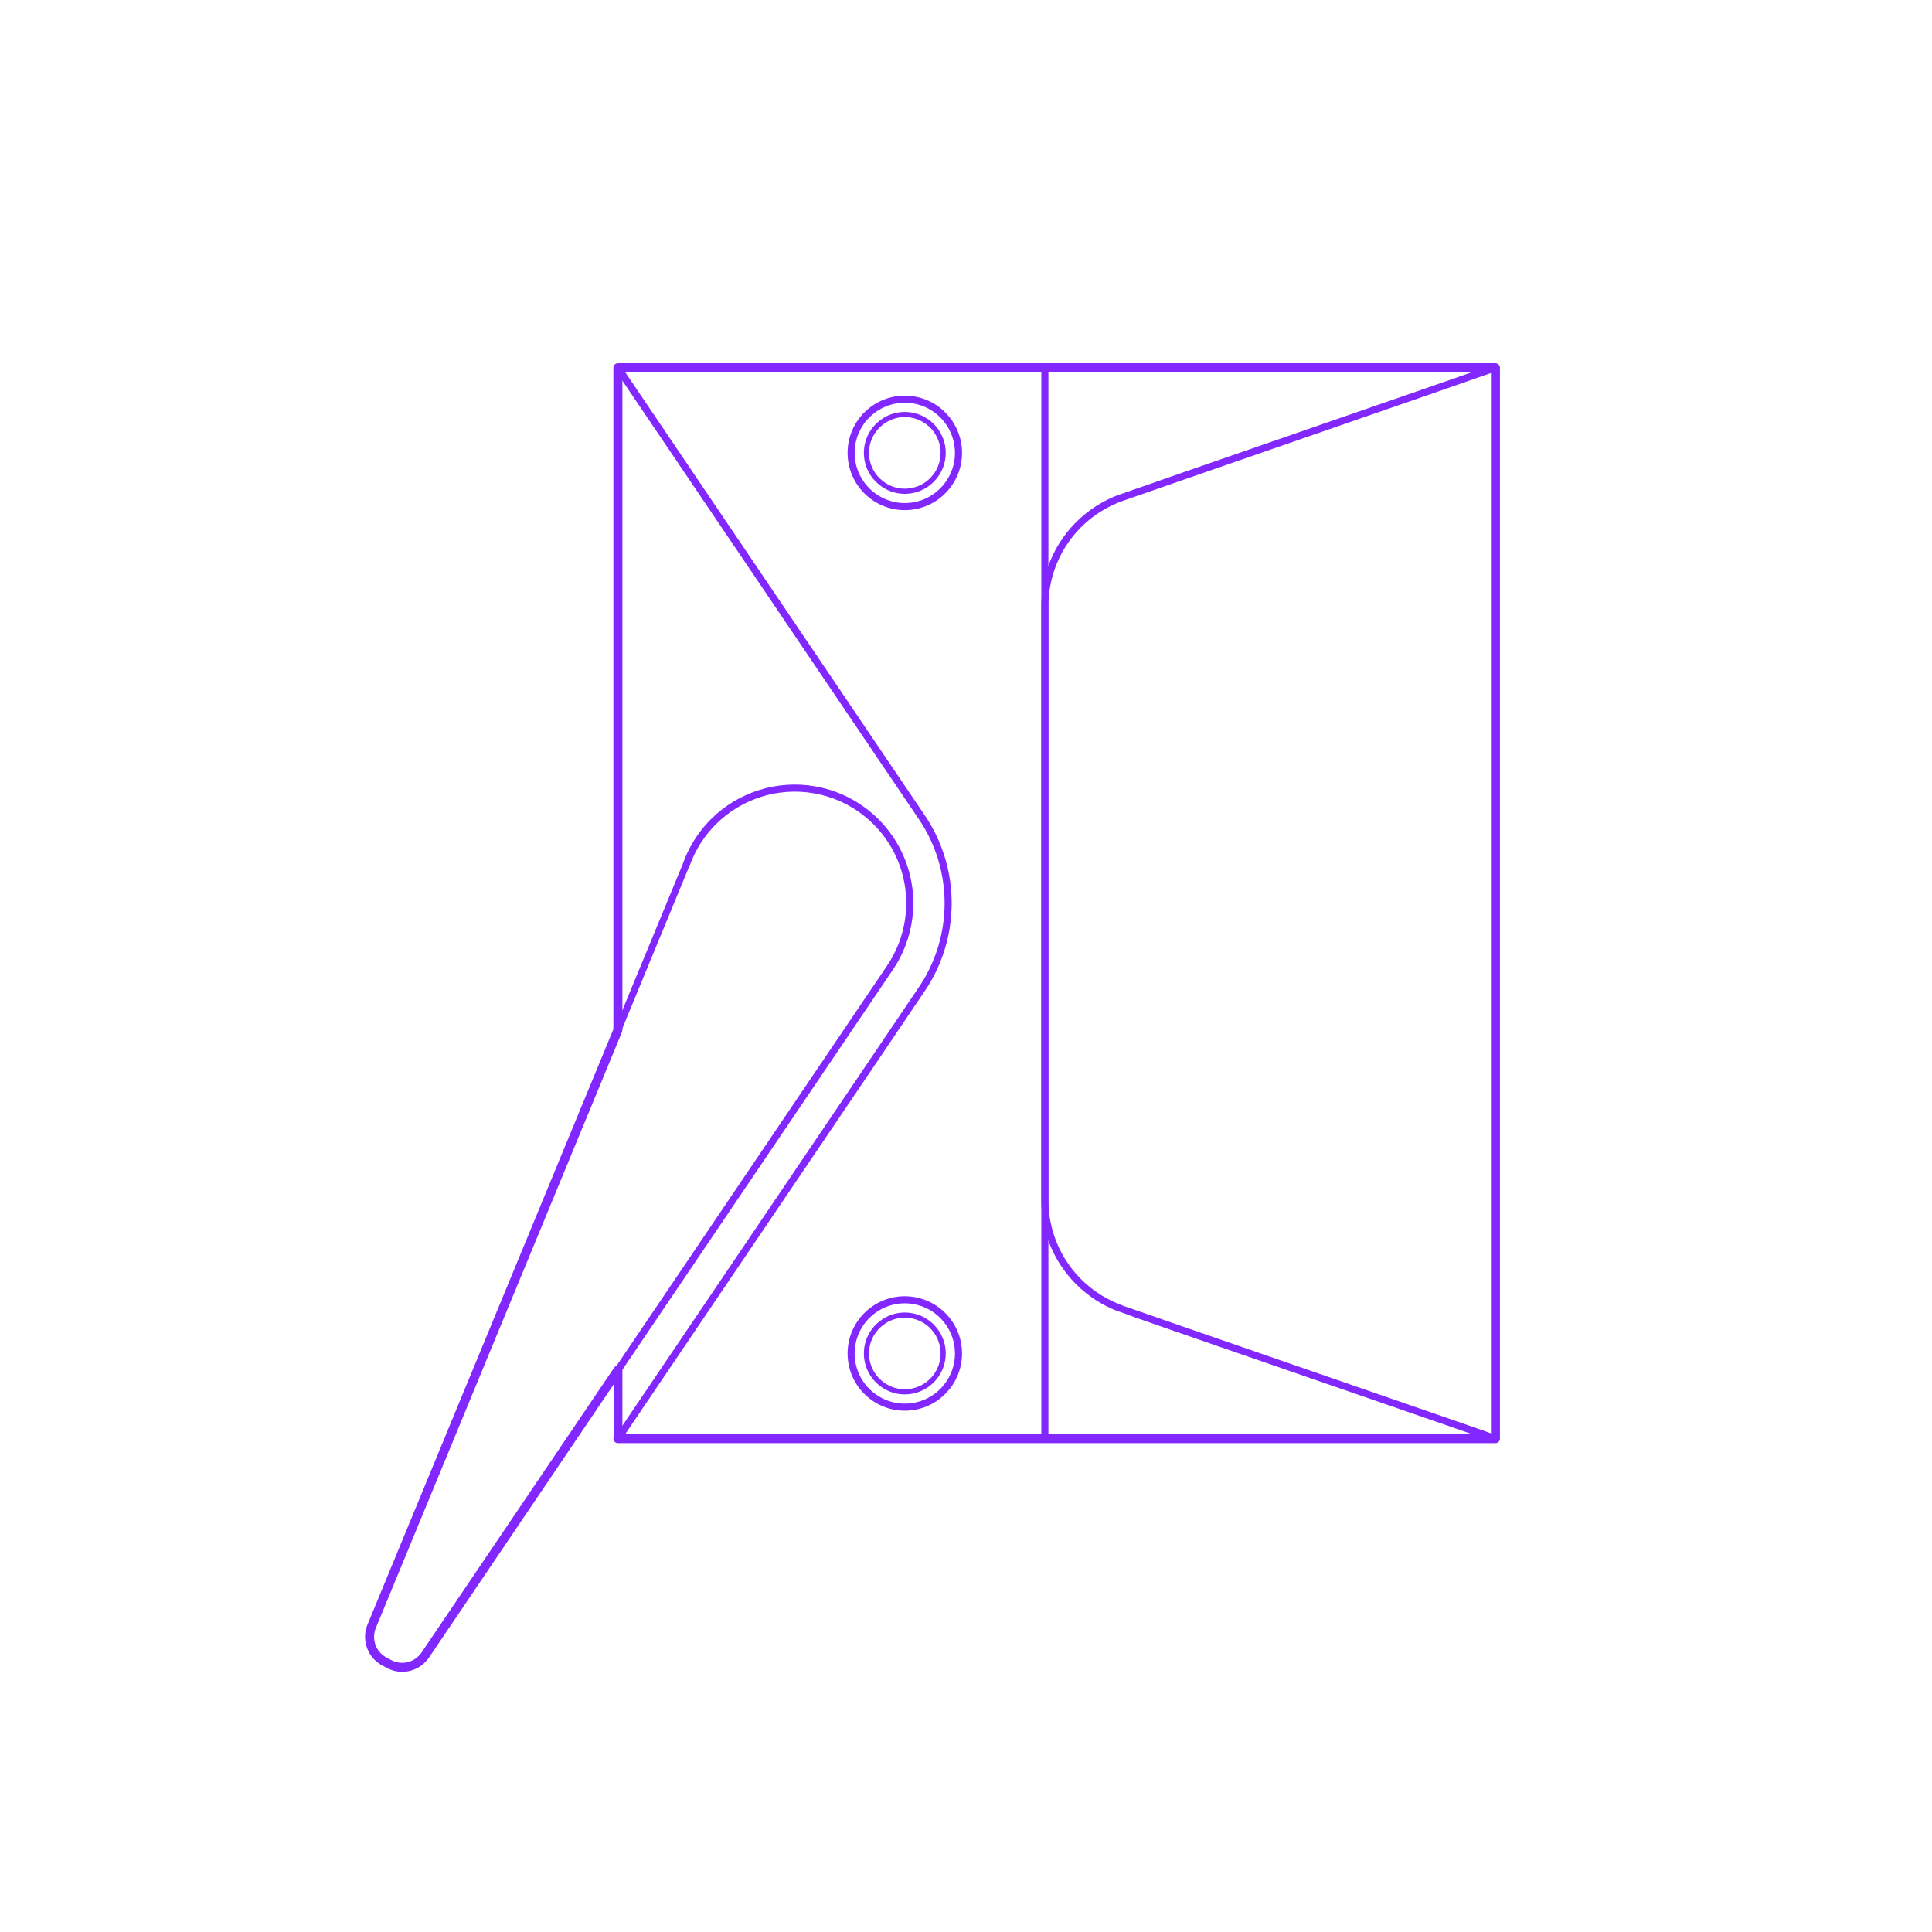 <?xml version="1.0" encoding="utf-8"?>
<!-- Generator: Adobe Illustrator 27.4.1, SVG Export Plug-In . SVG Version: 6.00 Build 0)  -->
<!DOCTYPE svg PUBLIC "-//W3C//DTD SVG 1.1//EN" "http://www.w3.org/Graphics/SVG/1.1/DTD/svg11.dtd">
<svg version="1.1" xmlns:x="http://ns.adobe.com/Extensibility/1.0/" xmlns:i="http://ns.adobe.com/AdobeIllustrator/10.0/" xmlns:graph="http://ns.adobe.com/Graphs/1.0/"
	 xmlns="http://www.w3.org/2000/svg" xmlns:xlink="http://www.w3.org/1999/xlink" x="0px" y="0px" width="750px" height="750px"
	 viewBox="0 0 750 750" enable-background="new 0 0 750 750" xml:space="preserve">
<g id="FILL-BACKGROUND">
	<rect x="0" fill="#FFFFFF" width="750" height="750"/>
</g>
<g id="N-TEXT">
</g>
<g id="N-DIMENSIONS">
</g>
<g id="_x32_D_x24_AG-DIAGRAM">
</g>
<g id="_x32_D_x24_AG-DETAILS-DIAGRAM">
</g>
<g id="_x32_D_x24_AG-DETAILS">
	<g id="POLYLINE_00000114043732462280706520000008176873665249970586_">
		<path fill="none" stroke="#8228FF" stroke-width="2" stroke-linecap="round" stroke-linejoin="round" stroke-miterlimit="10" d="
			M366.136,525.416c0.016-6.784-4.654-12.784-11.234-14.434c-9.366-2.352-18.44,4.648-18.544,14.304
			c-0.063,9.765,9.072,16.94,18.544,14.563C361.482,538.2,366.152,532.2,366.136,525.416z"/>
	</g>
	<g id="POLYLINE_00000148619457976583784320000013047474605858535613_">
		<path fill="none" stroke="#8228FF" stroke-width="2" stroke-linecap="round" stroke-linejoin="round" stroke-miterlimit="10" d="
			M366.136,175.812c0.016-6.783-4.654-12.784-11.234-14.434c-9.366-2.352-18.44,4.648-18.544,14.304
			c-0.063,9.765,9.072,16.94,18.544,14.563C361.482,188.596,366.152,182.596,366.136,175.812z"/>
	</g>
</g>
<g id="_x32_D_x24_AG-BUILDINGS">
	<g id="POLYLINE_00000035499644295906446910000010123783017054776746_">
		
			<path fill="none" stroke="#8228FF" stroke-width="2.75" stroke-linecap="round" stroke-linejoin="round" stroke-miterlimit="10" d="
			M372.092,525.416c0.019-9.502-6.512-17.894-15.728-20.207c-13.117-3.29-25.813,6.504-25.962,20.026
			c-0.085,13.675,12.697,23.713,25.962,20.389C365.58,543.31,372.112,534.919,372.092,525.416z"/>
	</g>
	<g id="POLYLINE_00000011733320540651236690000006532877973469244815_">
		
			<path fill="none" stroke="#8228FF" stroke-width="2.75" stroke-linecap="round" stroke-linejoin="round" stroke-miterlimit="10" d="
			M372.092,175.812c0.019-9.502-6.512-17.894-15.728-20.207c-13.117-3.29-25.813,6.504-25.962,20.026
			c-0.085,13.675,12.697,23.713,25.962,20.389C365.58,193.706,372.112,185.314,372.092,175.812z"/>
	</g>
	<g id="POLYLINE_00000066512100553859749080000017759347001296423332_">
		
			<path fill="none" stroke="#8228FF" stroke-width="2.75" stroke-linecap="round" stroke-linejoin="round" stroke-miterlimit="10" d="
			M353.178,350.614c0.008-21.708-15.671-40.326-37.058-44.015c-14.169-2.479-28.888,2.157-39.076,12.311
			c-2.818,2.797-5.269,5.982-7.249,9.424c-1.357,2.328-2.463,4.845-3.42,7.362c-0.071,0.099-122.16,295.808-122.226,295.954
			c-0.17,0.46-0.32,0.957-0.425,1.435c-0.215,0.97-0.298,1.981-0.24,2.973c0.126,2.241,0.974,4.437,2.389,6.179
			c0.626,0.772,1.365,1.466,2.178,2.038c0.656,0.496,2.216,1.265,2.954,1.677c1.646,0.886,3.528,1.335,5.397,1.285
			c1.619-0.041,3.232-0.453,4.672-1.194c1.218-0.626,2.32-1.49,3.218-2.524c0.282-0.326,0.556-0.681,0.797-1.038
			c1.023-1.6,179.544-265.527,180.425-266.849c0.808-1.195,1.585-2.475,2.272-3.744
			C351.313,365.395,353.184,358.006,353.178,350.614z"/>
	</g>
	<g id="POLYLINE_00000109738645920969832470000014903684259454107826_">
		
			<polyline fill="none" stroke="#8228FF" stroke-width="2.75" stroke-linecap="round" stroke-linejoin="round" stroke-miterlimit="10" points="
			239.865,531.879 239.865,558.471 580.535,558.471 580.535,142.758 239.865,142.758 239.865,399.883 		"/>
	</g>
	<g id="POLYLINE_00000145739196062526762300000005210429018030903187_">
		
			<line fill="none" stroke="#8228FF" stroke-width="2.75" stroke-linecap="round" stroke-linejoin="round" stroke-miterlimit="10" x1="405.616" y1="558.471" x2="405.616" y2="142.758"/>
	</g>
	<g id="POLYLINE_00000010272528453761252870000006378480953697533109_">
		
			<path fill="none" stroke="#8228FF" stroke-width="2.75" stroke-linecap="round" stroke-linejoin="round" stroke-miterlimit="10" d="
			M580.535,142.758c-0.85,0.425-144.891,50.2-145.632,50.567c-0.655,0.271-1.531,0.566-2.171,0.861
			c-1.394,0.604-2.865,1.312-4.189,2.055c-5.886,3.275-11.028,7.92-14.881,13.446c-3.711,5.308-6.252,11.455-7.37,17.834
			c-0.354,2.017-0.577,4.139-0.649,6.185c-0.016,0.383-0.025,1.171-0.027,1.556c0,0,0,230.706,0,230.706
			c-0.015,9.077,2.836,18.142,8.046,25.575c3.853,5.524,8.995,10.171,14.881,13.446c1.323,0.729,2.796,1.465,4.189,2.055
			c0.634,0.241,1.521,0.644,2.169,0.861c0.633,0.478,144.924,50.143,145.633,50.568"/>
	</g>
	<g id="POLYLINE_00000147912297244087389000000009712042586606816397_">
		
			<path fill="none" stroke="#8228FF" stroke-width="2.75" stroke-linecap="round" stroke-linejoin="round" stroke-miterlimit="10" d="
			M239.865,142.758c0.722,1.12,117.943,174.382,118.55,175.351c0.703,1.083,1.494,2.39,2.121,3.516
			c2.153,3.865,3.899,8.036,5.14,12.282c1.627,5.565,2.44,11.422,2.389,17.22c-0.047,5.455-0.859,10.958-2.389,16.194
			c-1.241,4.246-2.987,8.418-5.14,12.282c-0.626,1.12-1.419,2.439-2.12,3.514c-0.459,0.793-118.014,174.494-118.551,175.353"/>
	</g>
</g>
<g id="_x32_D_x24_AG-OUTLINE">
	<g id="POLYLINE_00000091004789790672884400000005801310974012284827_">
		
			<path fill="none" stroke="#8228FF" stroke-width="3.5" stroke-linecap="round" stroke-linejoin="round" stroke-miterlimit="10" d="
			M239.865,531.879c-0.026,0.048-74.802,110.634-74.841,110.697c-0.106,0.152-0.226,0.318-0.339,0.464
			c-0.463,0.599-0.993,1.153-1.571,1.642c-1.957,1.665-4.523,2.591-7.092,2.56c-1.159-0.011-2.32-0.211-3.417-0.588
			c-1.014-0.317-2.491-1.191-3.442-1.689c-2.612-1.39-4.592-3.897-5.338-6.76c-0.369-1.391-0.456-2.859-0.254-4.284
			c0.078-0.552,0.201-1.106,0.363-1.639c0.078-0.253,0.169-0.519,0.265-0.766c0.093-0.264,95.566-231.372,95.665-231.633V142.758
			h340.67v415.713h-340.67C239.865,558.471,239.865,531.879,239.865,531.879z"/>
	</g>
</g>
</svg>
